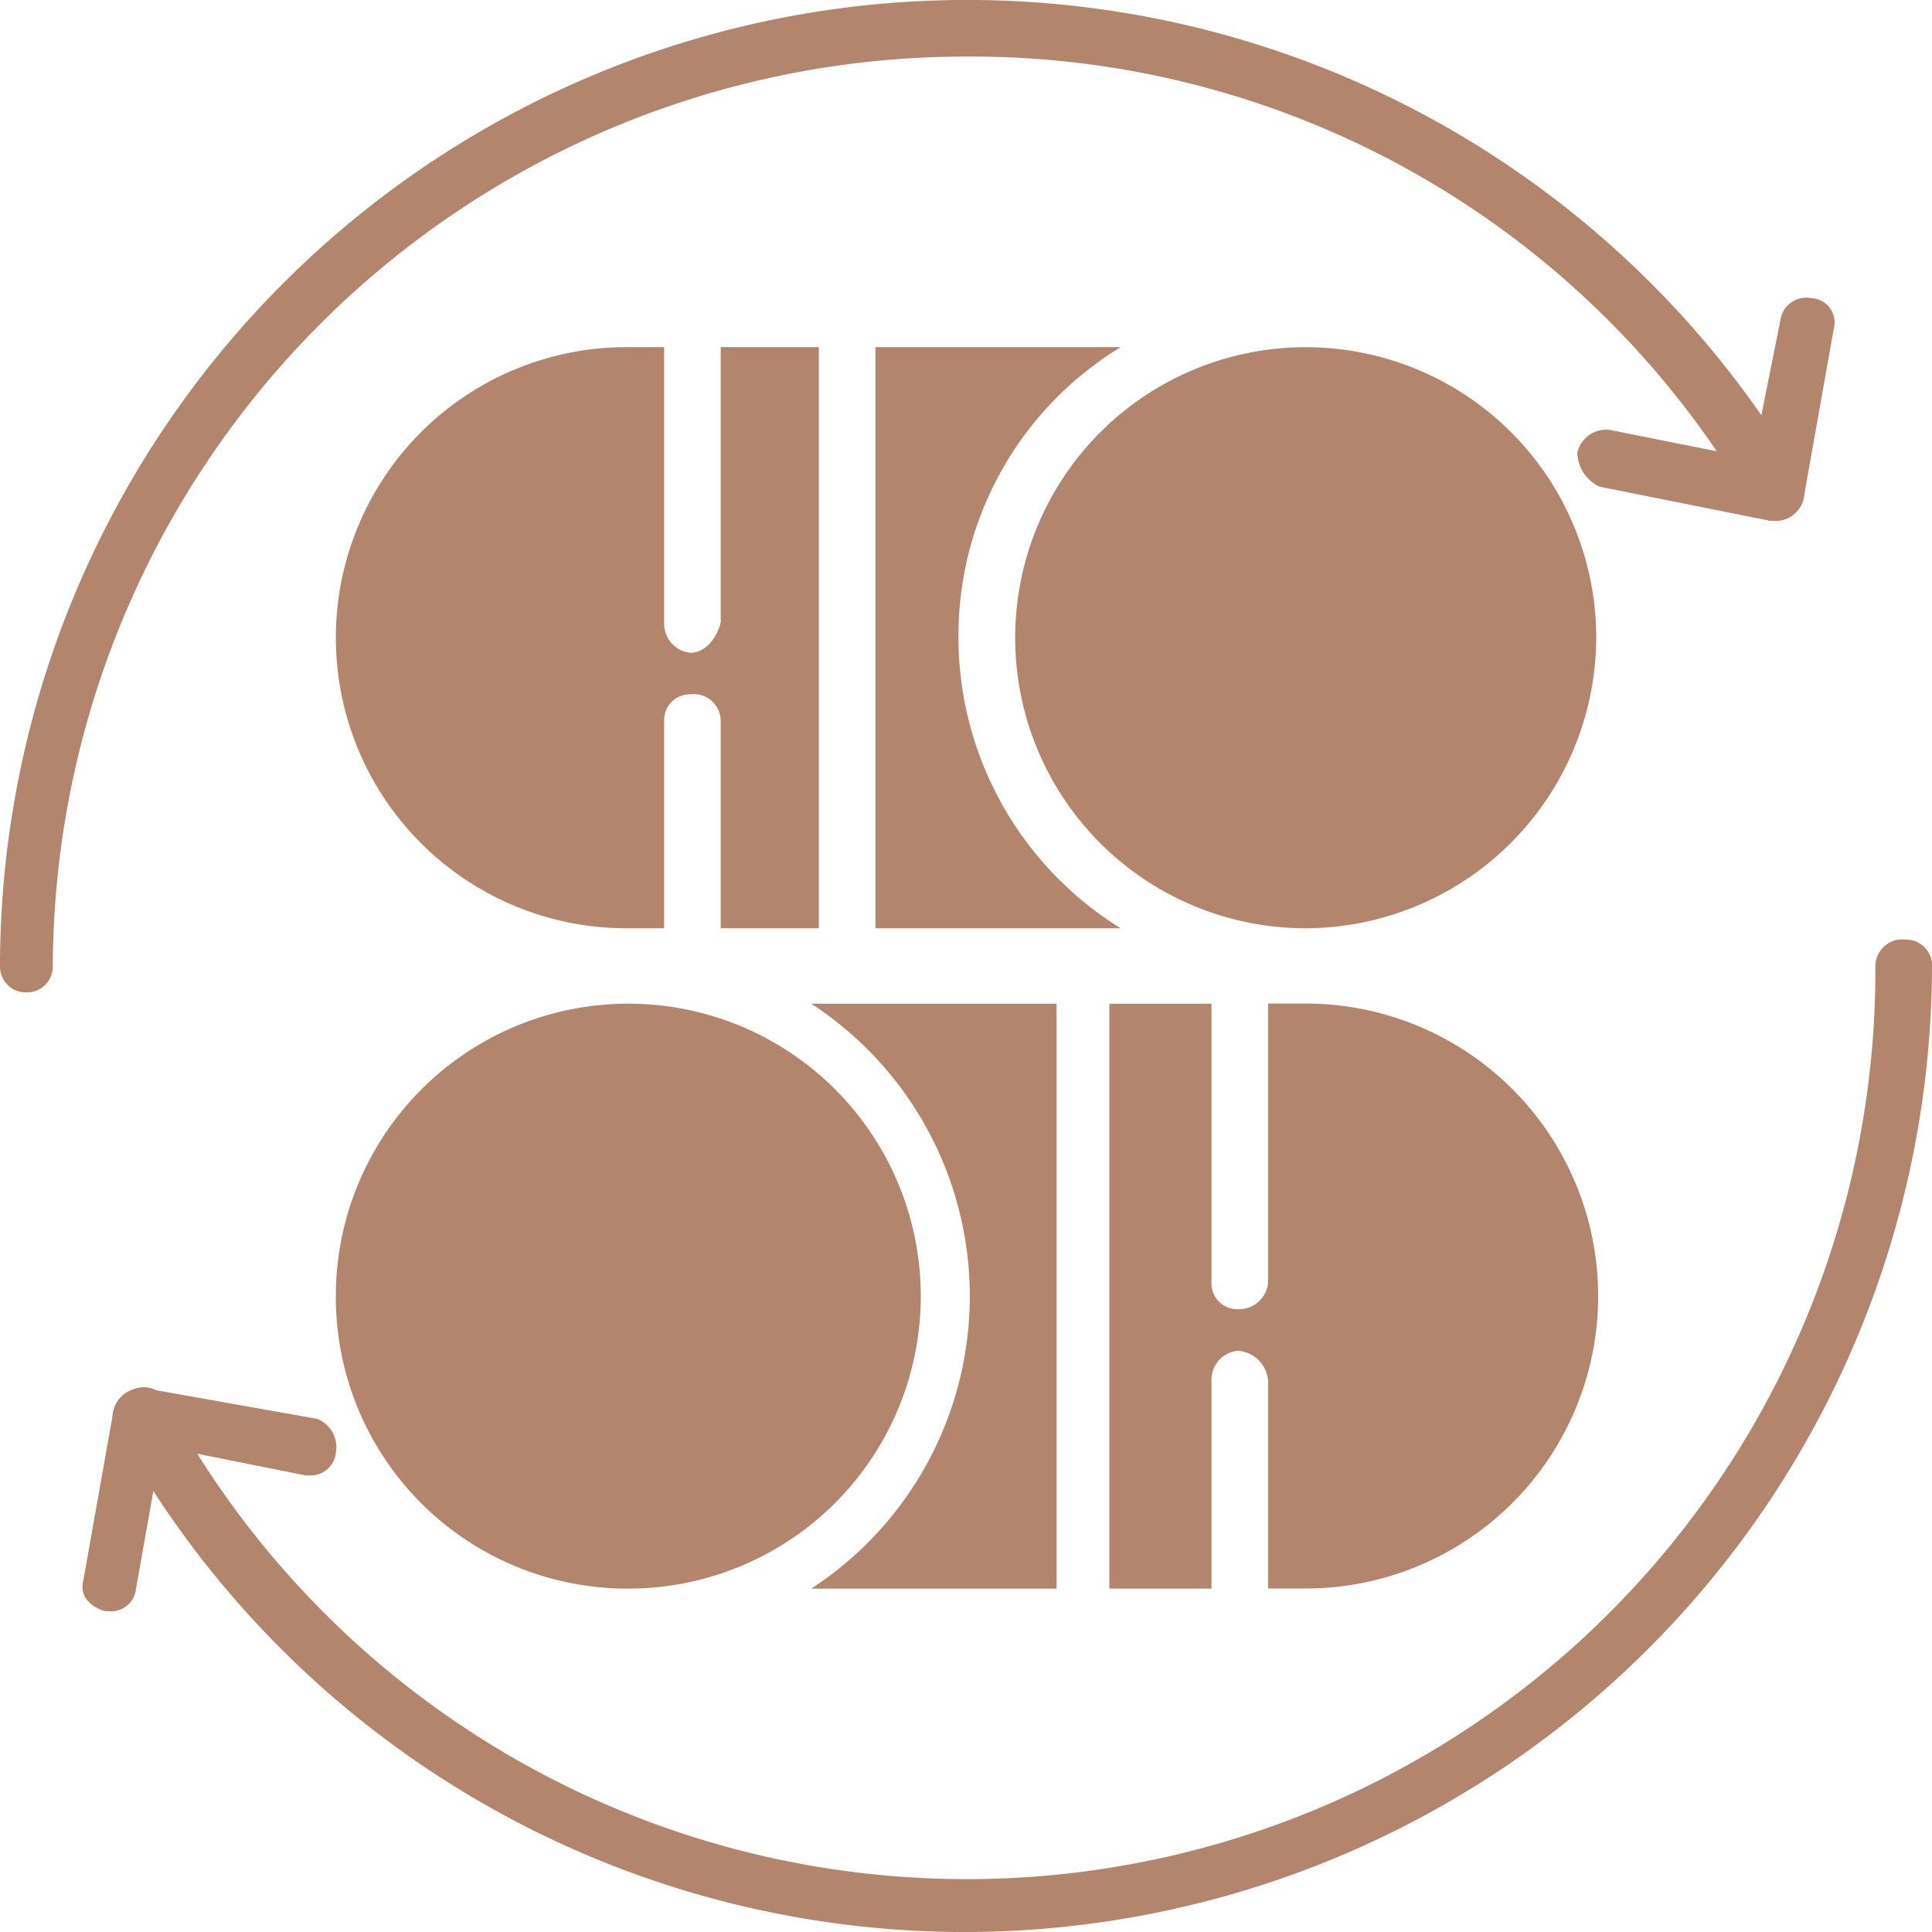 <?xml version="1.0" encoding="UTF-8"?>
<svg xmlns="http://www.w3.org/2000/svg" id="Tubal_Ligation_Reversal" data-name="Tubal Ligation Reversal" width="42" height="42" viewBox="0 0 42 42">
  <g id="_478485328" transform="translate(7.301 7.547)">
    <path id="Path_239" data-name="Path 239" d="M106.062,104.633H100.73V92h5.332a7.338,7.338,0,0,0-3.527,6.316A7.441,7.441,0,0,0,106.062,104.633Zm-6.562,0H97.367v-4.512a.585.585,0,0,0-.656-.574.561.561,0,0,0-.574.574v4.512h-.82a6.316,6.316,0,0,1,0-12.633h.82v5.988a.634.634,0,0,0,.574.656c.328,0,.574-.328.656-.656V92H99.5Z" transform="translate(-89 -92)" fill="#b2856c" fill-rule="evenodd"></path>
    <path id="Path_240" data-name="Path 240" d="M274.4,104.633a6.316,6.316,0,1,1,6.316-6.316A6.337,6.337,0,0,1,274.4,104.633Z" transform="translate(-253.316 -92)" fill="#b2856c" fill-rule="evenodd"></path>
  </g>
  <path id="Path_241" data-name="Path 241" d="M21,42A21.024,21.024,0,0,1,2.543,31.09a.638.638,0,0,1,.246-.82.561.561,0,0,1,.82.164A19.753,19.753,0,0,0,40.769,21a.585.585,0,0,1,.656-.574A.561.561,0,0,1,42,21,21.041,21.041,0,0,1,21,42ZM.574,21.574A.561.561,0,0,1,0,21,21.024,21.024,0,0,1,39.129,10.336a.569.569,0,0,1-.246.82.636.636,0,0,1-.82-.164A19.59,19.59,0,0,0,21,1.23,19.85,19.85,0,0,0,1.148,21,.561.561,0,0,1,.574,21.574Z" fill="#b2856c" fill-rule="evenodd"></path>
  <path id="Path_242" data-name="Path 242" d="M34.088,369.709h-.082l-3.691-.738c-.328-.082-.574-.328-.492-.656a.639.639,0,0,1,.738-.492l3.691.656a.66.66,0,0,1,.41.738A.549.549,0,0,1,34.088,369.709Z" transform="translate(-27.361 -337.635)" fill="#b2856c" fill-rule="evenodd"></path>
  <path id="Path_243" data-name="Path 243" d="M22.4,372.662h-.082c-.328-.082-.574-.328-.492-.656l.656-3.691a.639.639,0,0,1,.738-.492.615.615,0,0,1,.41.656l-.656,3.691A.542.542,0,0,1,22.4,372.662Z" transform="translate(-20.017 -337.635)" fill="#b2856c" fill-rule="evenodd"></path>
  <path id="Path_244" data-name="Path 244" d="M422.266,115.791h-.082l-3.691-.738a.831.831,0,0,1-.492-.738.639.639,0,0,1,.738-.492l3.691.738a.639.639,0,0,1,.492.738A.624.624,0,0,1,422.266,115.791Z" transform="translate(-383.711 -104.471)" fill="#b2856c" fill-rule="evenodd"></path>
  <path id="Path_245" data-name="Path 245" d="M463.574,83.66h-.082a.717.717,0,0,1-.492-.738l.738-3.691a.565.565,0,0,1,.656-.41.526.526,0,0,1,.492.656l-.656,3.691A.624.624,0,0,1,463.574,83.66Z" transform="translate(-425.02 -72.339)" fill="#b2856c" fill-rule="evenodd"></path>
  <g id="_478484344" transform="translate(7.301 21.82)">
    <path id="Path_246" data-name="Path 246" d="M215,278.715h5.332V266H215a7.588,7.588,0,0,1,0,12.715Zm6.48,0H223.7V274.2a.634.634,0,0,1,.574-.656.706.706,0,0,1,.656.656v4.512h.738a6.358,6.358,0,1,0,0-12.715h-.738v6.07a.634.634,0,0,1-.656.574.561.561,0,0,1-.574-.574V266H221.48Z" transform="translate(-204.664 -266)" fill="#b2856c" fill-rule="evenodd"></path>
    <path id="Path_247" data-name="Path 247" d="M95.316,278.715a6.358,6.358,0,1,0-6.316-6.4A6.337,6.337,0,0,0,95.316,278.715Z" transform="translate(-89 -266)" fill="#b2856c" fill-rule="evenodd"></path>
  </g>
</svg>
